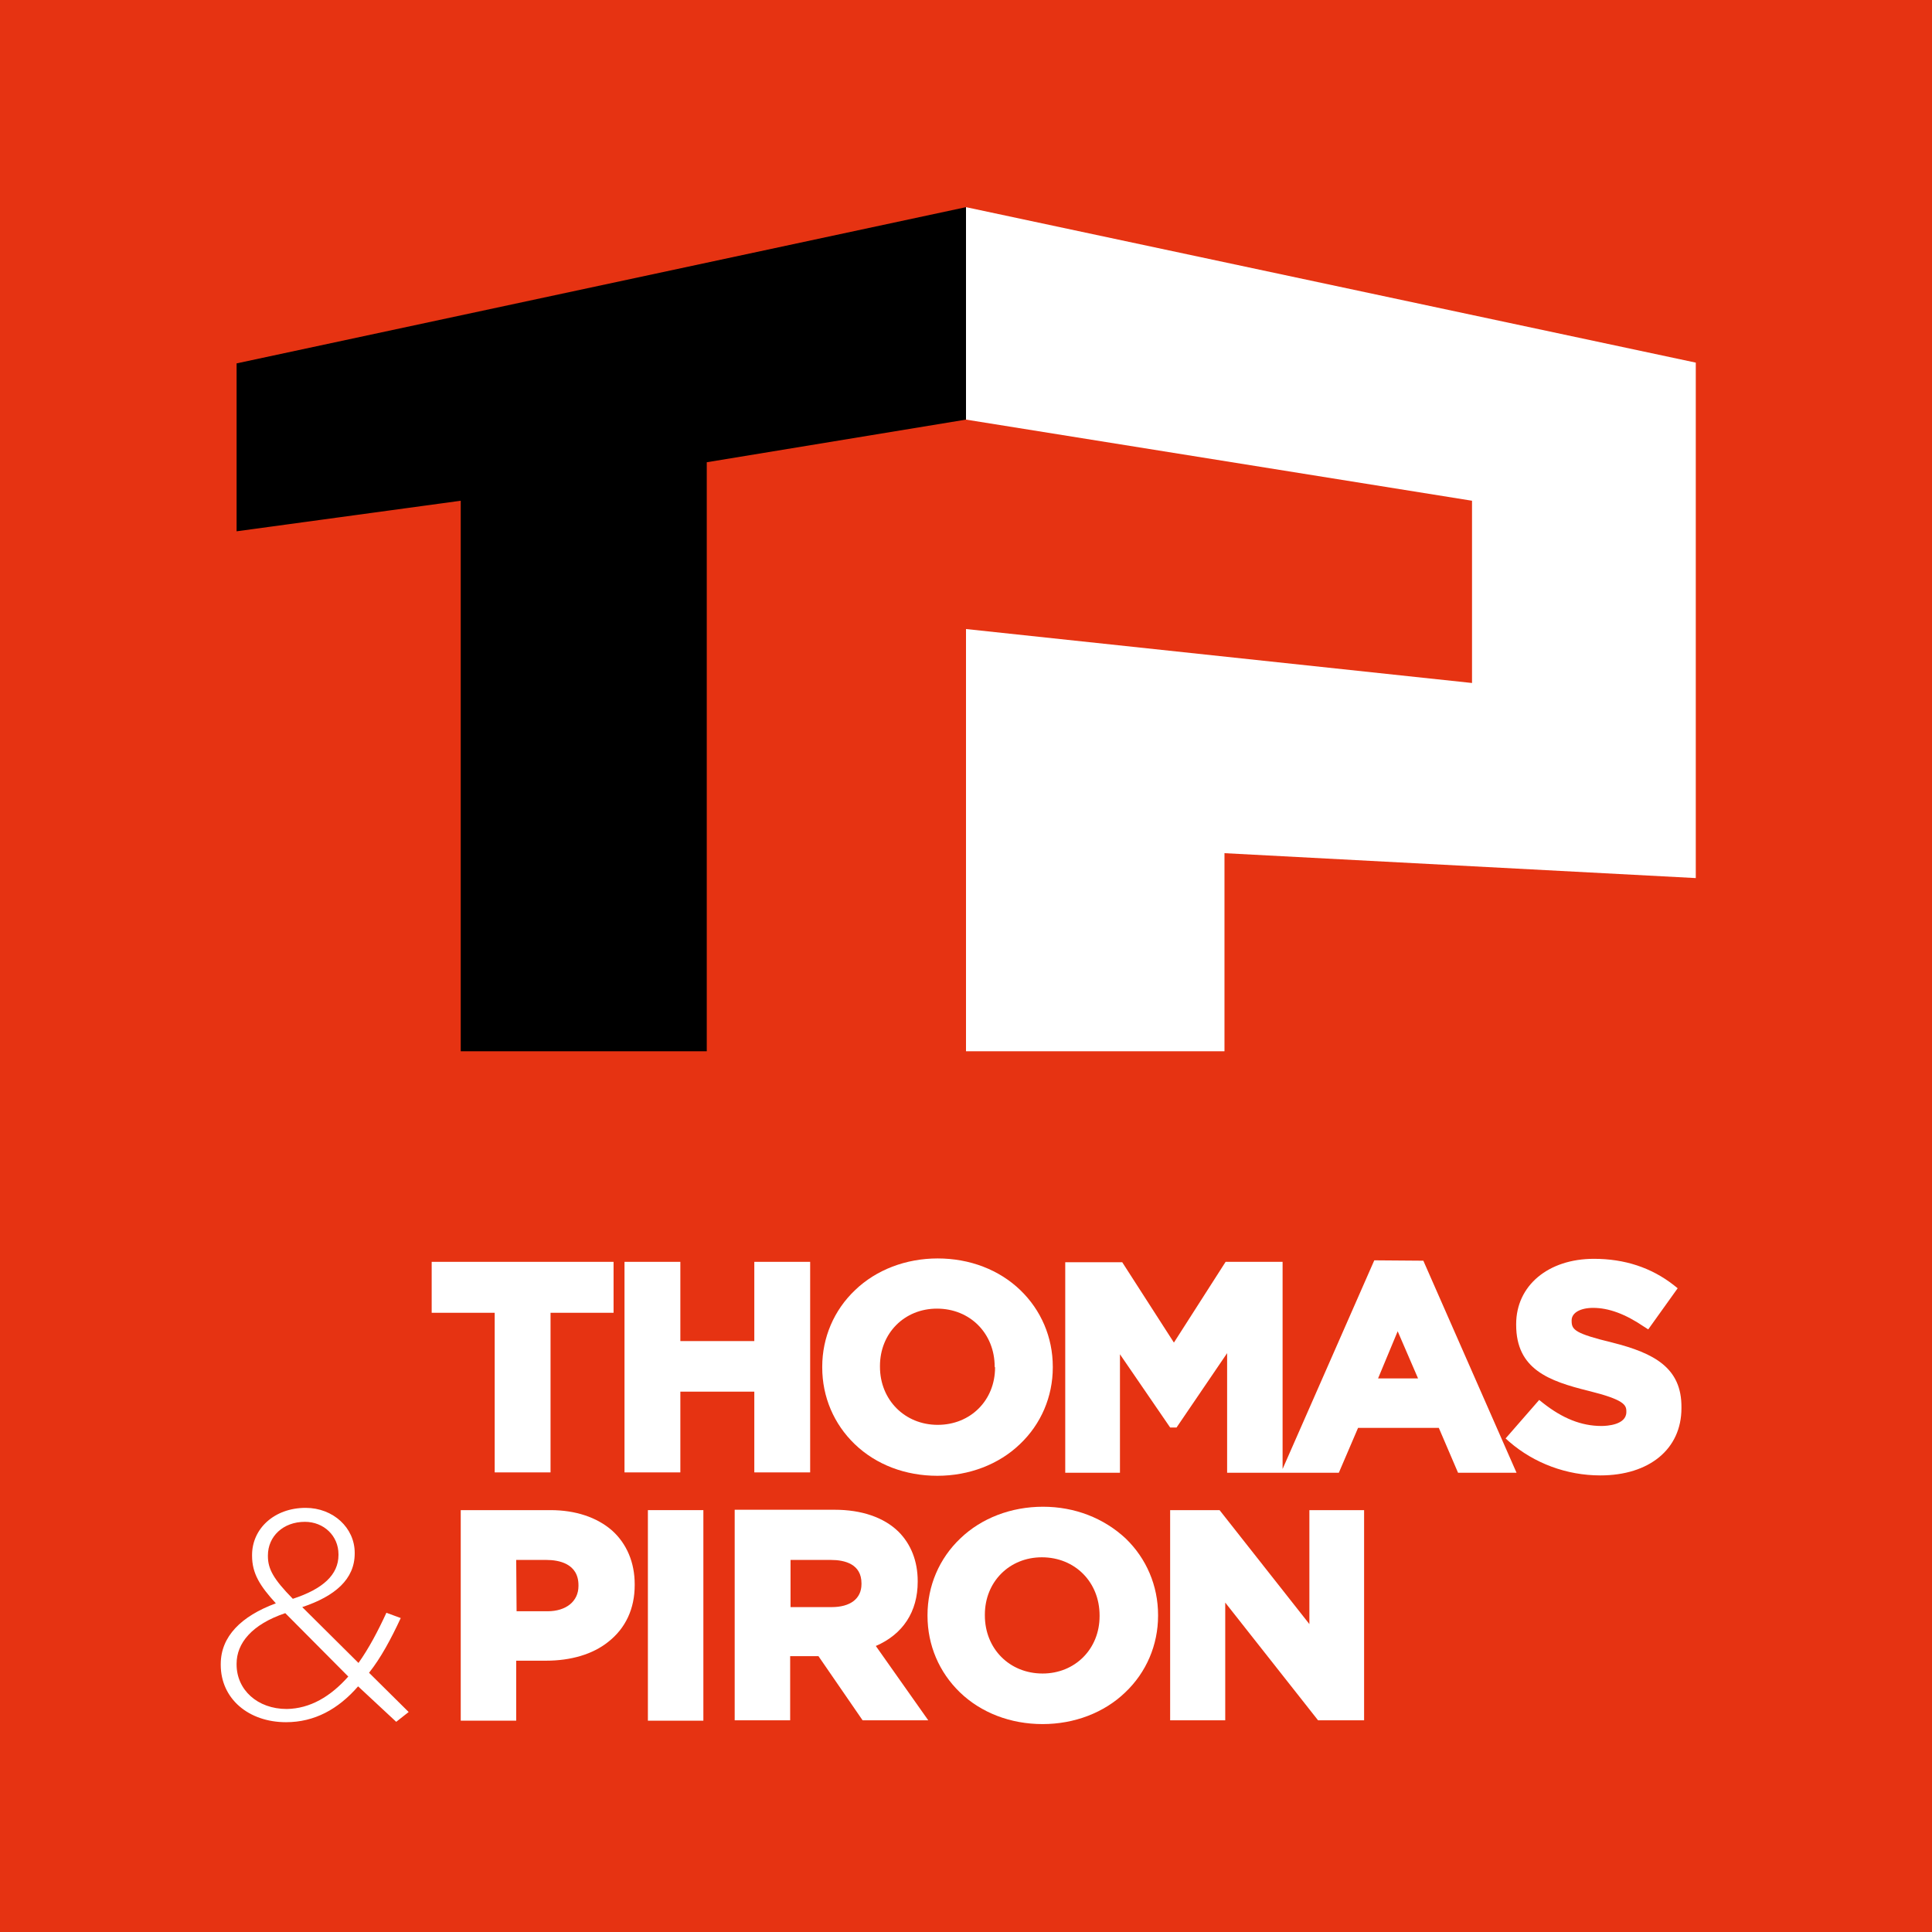 <svg xmlns="http://www.w3.org/2000/svg" xmlns:xlink="http://www.w3.org/1999/xlink" id="Calque_1" x="0px" y="0px" viewBox="0 0 512 512" style="enable-background:new 0 0 512 512;" xml:space="preserve"><style type="text/css">	.st0{fill:#E63312;}	.st1{fill:#FFFFFF;}</style><g>	<rect x="0" y="0" class="st0" width="512" height="512"></rect>	<g>		<polygon class="st1" points="256,54.9 449.4,96.1 449.4,232.7 324.5,226.1 324.5,278.6 256,278.6 256,166.7 390.1,181    390.1,132.7 256,111.2   "></polygon>		<polygon points="62.7,140.8 62.7,96.3 256,54.9 256,111.2 187.3,122.5 187.3,278.6 122.1,278.6 122.1,132.7   "></polygon>	</g>	<polygon class="st1" points="131.1,390.2 145.9,390.2 145.9,347.9 162.6,347.9 162.6,334.4 114.4,334.4 114.4,347.9 131.1,347.9    "></polygon>	<polygon class="st1" points="180.3,368.8 199.9,368.8 199.9,390.2 214.7,390.2 214.7,334.4 199.9,334.4 199.9,355.4 180.3,355.4   180.3,334.4 165.5,334.4 165.5,390.2 180.3,390.2  "></polygon>	<path class="st1" d="M248.4,391.1c8.4,0,16.3-3,21.9-8.4c5.6-5.3,8.7-12.6,8.7-20.3v-0.2c0-7.8-3.1-15-8.6-20.3  c-5.6-5.4-13.4-8.4-21.9-8.4c-8.4,0-16.3,3-21.9,8.4c-5.6,5.3-8.7,12.6-8.7,20.3v0.2c0,7.8,3.1,15,8.6,20.3  C232.2,388.2,240,391.1,248.4,391.1z M263.7,362.4c0,8.7-6.5,15.2-15.2,15.2c-8.7,0-15.3-6.6-15.3-15.4v-0.2  c0-8.7,6.5-15.2,15.1-15.2c8.8,0,15.3,6.6,15.3,15.4L263.7,362.4L263.7,362.4z"></path>	<path class="st1" d="M364.2,334l-24.3,55.3v-54.9h-15.1l-13.7,21.4l-13.7-21.3h-15.1v55.8h14.5v-31.4l13.3,19.4h1.7l13.4-19.7v31.7  h14.3h0.4h14.9l5.1-11.9h21.4l5.1,11.9h15.5l-24.7-56.2L364.2,334L364.2,334z M375.8,365.3h-10.6l5.2-12.5L375.8,365.3z"></path>	<path class="st1" d="M427.3,355.8c-9.9-2.4-10.8-3.4-10.8-5.7v-0.2c0-2,2.3-3.3,5.7-3.3c4.1,0,8.5,1.6,13.5,5l1.1,0.7l7.8-10.9  l-1-0.8c-6-4.7-13.1-7-21.2-7c-12.1,0-20.6,7.1-20.6,17.3v0.2c0,11.8,8.7,14.9,19.2,17.5c9.3,2.3,10,3.7,10,5.4v0.2  c0,3.4-5.1,3.7-6.6,3.7c-5.3,0-10.3-2-15.5-6.1l-1-0.8l-8.9,10.2l1,0.9c6.6,5.7,15.2,8.9,24.1,8.9c13,0,21.5-7,21.5-17.8v-0.2  C445.7,362.5,438.4,358.6,427.3,355.8z"></path>	<path class="st1" d="M162.2,405.6c-4-3.5-9.7-5.4-16.3-5.4h-23.8V456h14.7v-15.9h7.9c6.6,0,12.4-1.7,16.5-5c4.6-3.6,7-8.8,7-15  v-0.3C168.2,414.1,166.1,409.1,162.2,405.6z M136.8,413.4h8c3.2,0,8.5,0.9,8.5,6.7v0.2c0,4.1-3.3,6.7-8.2,6.7h-8.2L136.8,413.4  L136.8,413.4z"></path>	<rect x="171.7" y="400.2" class="st1" width="14.7" height="55.8"></rect>	<path class="st1" d="M243.2,419.2V419c0-5.3-1.8-9.8-5.1-13.1c-3.9-3.8-9.8-5.8-16.9-5.8h-26.5v55.8h14.7v-17h7.5l11.7,17h17.4  l-13.9-19.7C239.3,433.1,243.2,427.1,243.2,419.2z M209.5,413.4h10.7c3.7,0,8.1,1.1,8.1,6.2v0.2c0,3.9-3,6.1-7.9,6.1h-10.9  L209.5,413.4L209.5,413.4z"></path>	<path class="st1" d="M276.4,399.3c-8.4,0-16.3,3-21.9,8.4c-5.6,5.3-8.7,12.6-8.7,20.3v0.2c0,7.8,3.1,15,8.6,20.3  c5.6,5.4,13.4,8.4,21.9,8.4c8.4,0,16.3-3,21.9-8.4c5.6-5.3,8.7-12.6,8.7-20.3V428c0-7.8-3.1-15-8.6-20.3  C292.5,402.3,284.8,399.3,276.4,399.3z M261,427.9c0-8.7,6.5-15.2,15.1-15.2c8.8,0,15.3,6.6,15.3,15.4v0.2  c0,8.7-6.5,15.2-15.1,15.2c-8.8,0-15.3-6.6-15.3-15.4V427.9z"></path>	<polygon class="st1" points="347,430.4 323.2,400.2 310.1,400.2 310.1,455.9 324.7,455.9 324.7,424.7 349.3,455.9 361.5,455.9   361.5,400.2 347,400.2  "></polygon>	<g>		<path class="st1" d="M94.9,446.9c-5.3,6.1-11.6,9.5-19.1,9.5c-9.9,0-17.3-6.2-17.3-15.2V441c0-7.3,5.4-12.7,14.6-16.1   c-4.2-4.6-6.3-7.9-6.3-12.6v-0.2c0-7,5.9-12.5,14.2-12.5c7.3,0,13,5.3,13,11.9v0.2c0,6.8-5.2,11.3-13.9,14.2l14.9,14.8   c2.7-3.8,5.1-8.3,7.4-13.3l3.8,1.4c-2.6,5.6-5.3,10.6-8.4,14.5l10.5,10.4l-3.3,2.6L94.9,446.9z M92.3,444.3l-16.7-16.8   c-8.9,3-12.9,8-12.9,13.4v0.2c0,6.7,5.5,11.8,13.3,11.8C82.2,452.8,87.6,449.6,92.3,444.3z M89.7,412.1v-0.2   c0-4.9-3.9-8.6-8.9-8.6c-5.8,0-9.8,3.9-9.8,8.9v0.2c0,3.4,1.5,6.1,6.6,11.3C85.6,421.1,89.7,417.3,89.7,412.1z"></path>	</g></g></svg>